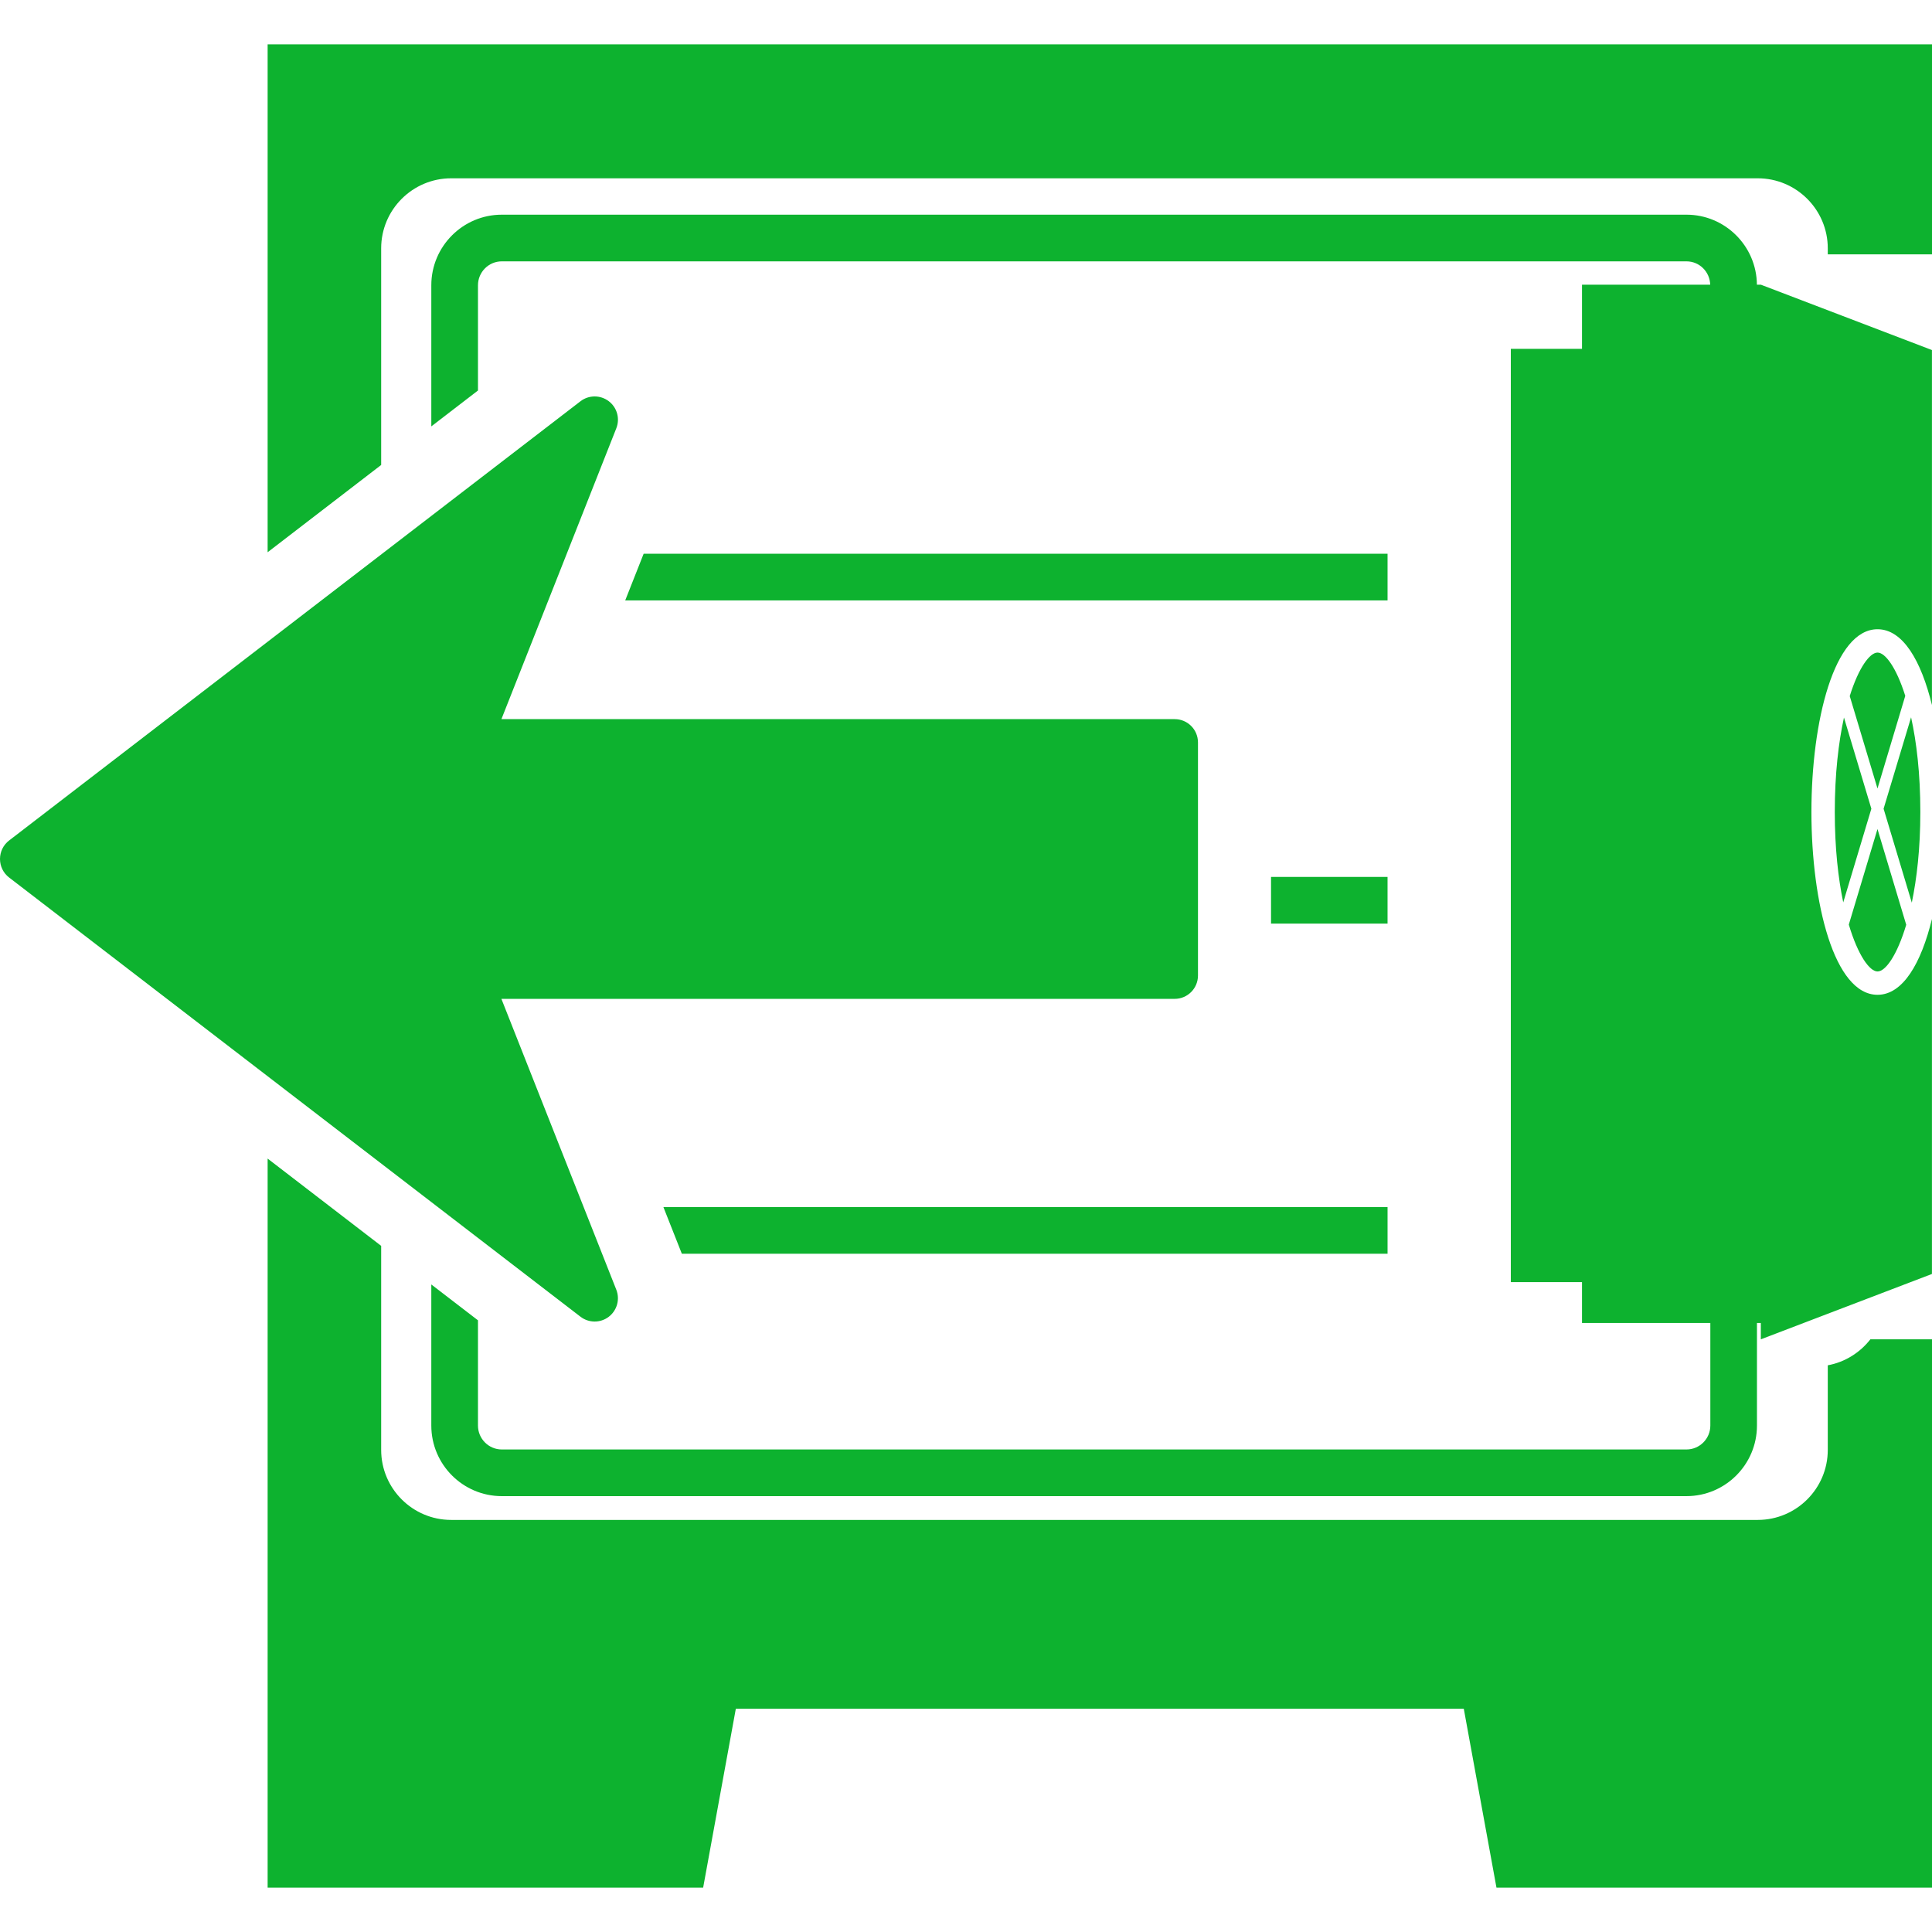 <?xml version="1.0" encoding="iso-8859-1"?>
<!-- Generator: Adobe Illustrator 16.0.0, SVG Export Plug-In . SVG Version: 6.00 Build 0)  -->
<!DOCTYPE svg PUBLIC "-//W3C//DTD SVG 1.1//EN" "http://www.w3.org/Graphics/SVG/1.1/DTD/svg11.dtd">
<svg version="1.1" id="Capa_1" xmlns="http://www.w3.org/2000/svg" xmlns:xlink="http://www.w3.org/1999/xlink" x="0px" y="0px"
	 width="463.972px" height="463.971px" viewBox="0 0 463.972 463.971" style="enable-background:new 0 0 463.972 463.971;"
	 xml:space="preserve" fill="#0DB22F">
<g>
	<g id="Layer_8_74_">
		<path d="M449.171,321.64h14.801v131.677H359.379l-7.848-42.953H176.708l-7.846,42.953H64.271V278.236l27.268,20.962V348.2
			c0,9.272,7.541,16.81,16.809,16.81h313.784c9.264,0,16.81-7.537,16.81-16.81v-20.322
			C443.083,327.123,446.679,324.825,449.171,321.64z M64.271,10.655v121.968l27.268-20.963v-52.03c0-9.27,7.541-16.81,16.809-16.81
			h313.784c9.264,0,16.81,7.541,16.81,16.81v1.456h25.03v-50.43H64.271z M450.894,233.299c1.915,0,4.693-3.874,6.888-11.215
			l-6.9-22.99l-6.888,22.947C446.188,229.409,448.979,233.299,450.894,233.299z M461.171,195.003c0-9.223-0.911-16.805-2.223-22.744
			l-6.602,21.959l6.775,22.557C460.325,210.979,461.171,203.767,461.171,195.003z M440.627,195.003
			c0,8.737,0.826,15.926,2.03,21.713l6.752-22.498l-6.578-21.901C441.537,178.251,440.627,185.808,440.627,195.003z M457.552,167.11
			c-2.156-6.834-4.809-10.394-6.658-10.394c-1.849,0-4.527,3.582-6.676,10.446l6.663,22.2L457.552,167.11z M421.923,68.368
			c-0.08-9.278-7.626-16.811-16.912-16.811H120.506c-9.33,0-16.926,7.606-16.926,16.953v33.888l11.206-8.618V68.51
			c0-3.168,2.566-5.746,5.721-5.746h284.504c3.114,0,5.612,2.506,5.695,5.604H379.92v15.409h-17.095V307.91h17.095v9.806h30.819
			v24.63c0,3.169-2.572,5.746-5.725,5.746H120.506c-3.154,0-5.721-2.577-5.721-5.746v-25.27l-11.206-8.611v33.881
			c0,9.356,7.592,16.952,16.926,16.952h284.504c9.334,0,16.926-7.596,16.926-16.952v-24.63h0.928v3.925l41.095-15.695V220.7
			c-2.592,10.625-6.972,18.203-13.065,18.203c-10.42,0-15.879-22.08-15.879-43.894c0-21.814,5.459-43.896,15.879-43.896
			c6.094,0,10.474,7.576,13.065,18.2V84.064l-41.084-15.696H421.923z M333.223,132.987H154.57l-4.427,11.207h183.08V132.987z
			 M333.223,210.593H305.24v11.206h27.982V210.593z M163.747,301.092h169.476v-11.207H159.32L163.747,301.092z M146.17,316.244
			c2.006-1.521,2.761-4.191,1.831-6.533l-27.59-69.834h161.694c3.096,0,5.59-2.518,5.59-5.604v-55.967
			c0-3.097-2.494-5.603-5.59-5.603H120.417l27.59-69.845c0.93-2.342,0.175-5.015-1.83-6.523c-1.011-0.755-2.187-1.127-3.369-1.127
			c-1.207,0-2.409,0.384-3.411,1.161L2.186,201.846C0.801,202.905,0,204.546,0,206.29c0,1.743,0.801,3.384,2.186,4.443
			l137.205,105.468C141.386,317.743,144.162,317.756,146.17,316.244z"/>
	</g>
</g>
<g>
</g>
<g>
</g>
<g>
</g>
<g>
</g>
<g>
</g>
<g>
</g>
<g>
</g>
<g>
</g>
<g>
</g>
<g>
</g>
<g>
</g>
<g>
</g>
<g>
</g>
<g>
</g>
<g>
</g>
</svg>
